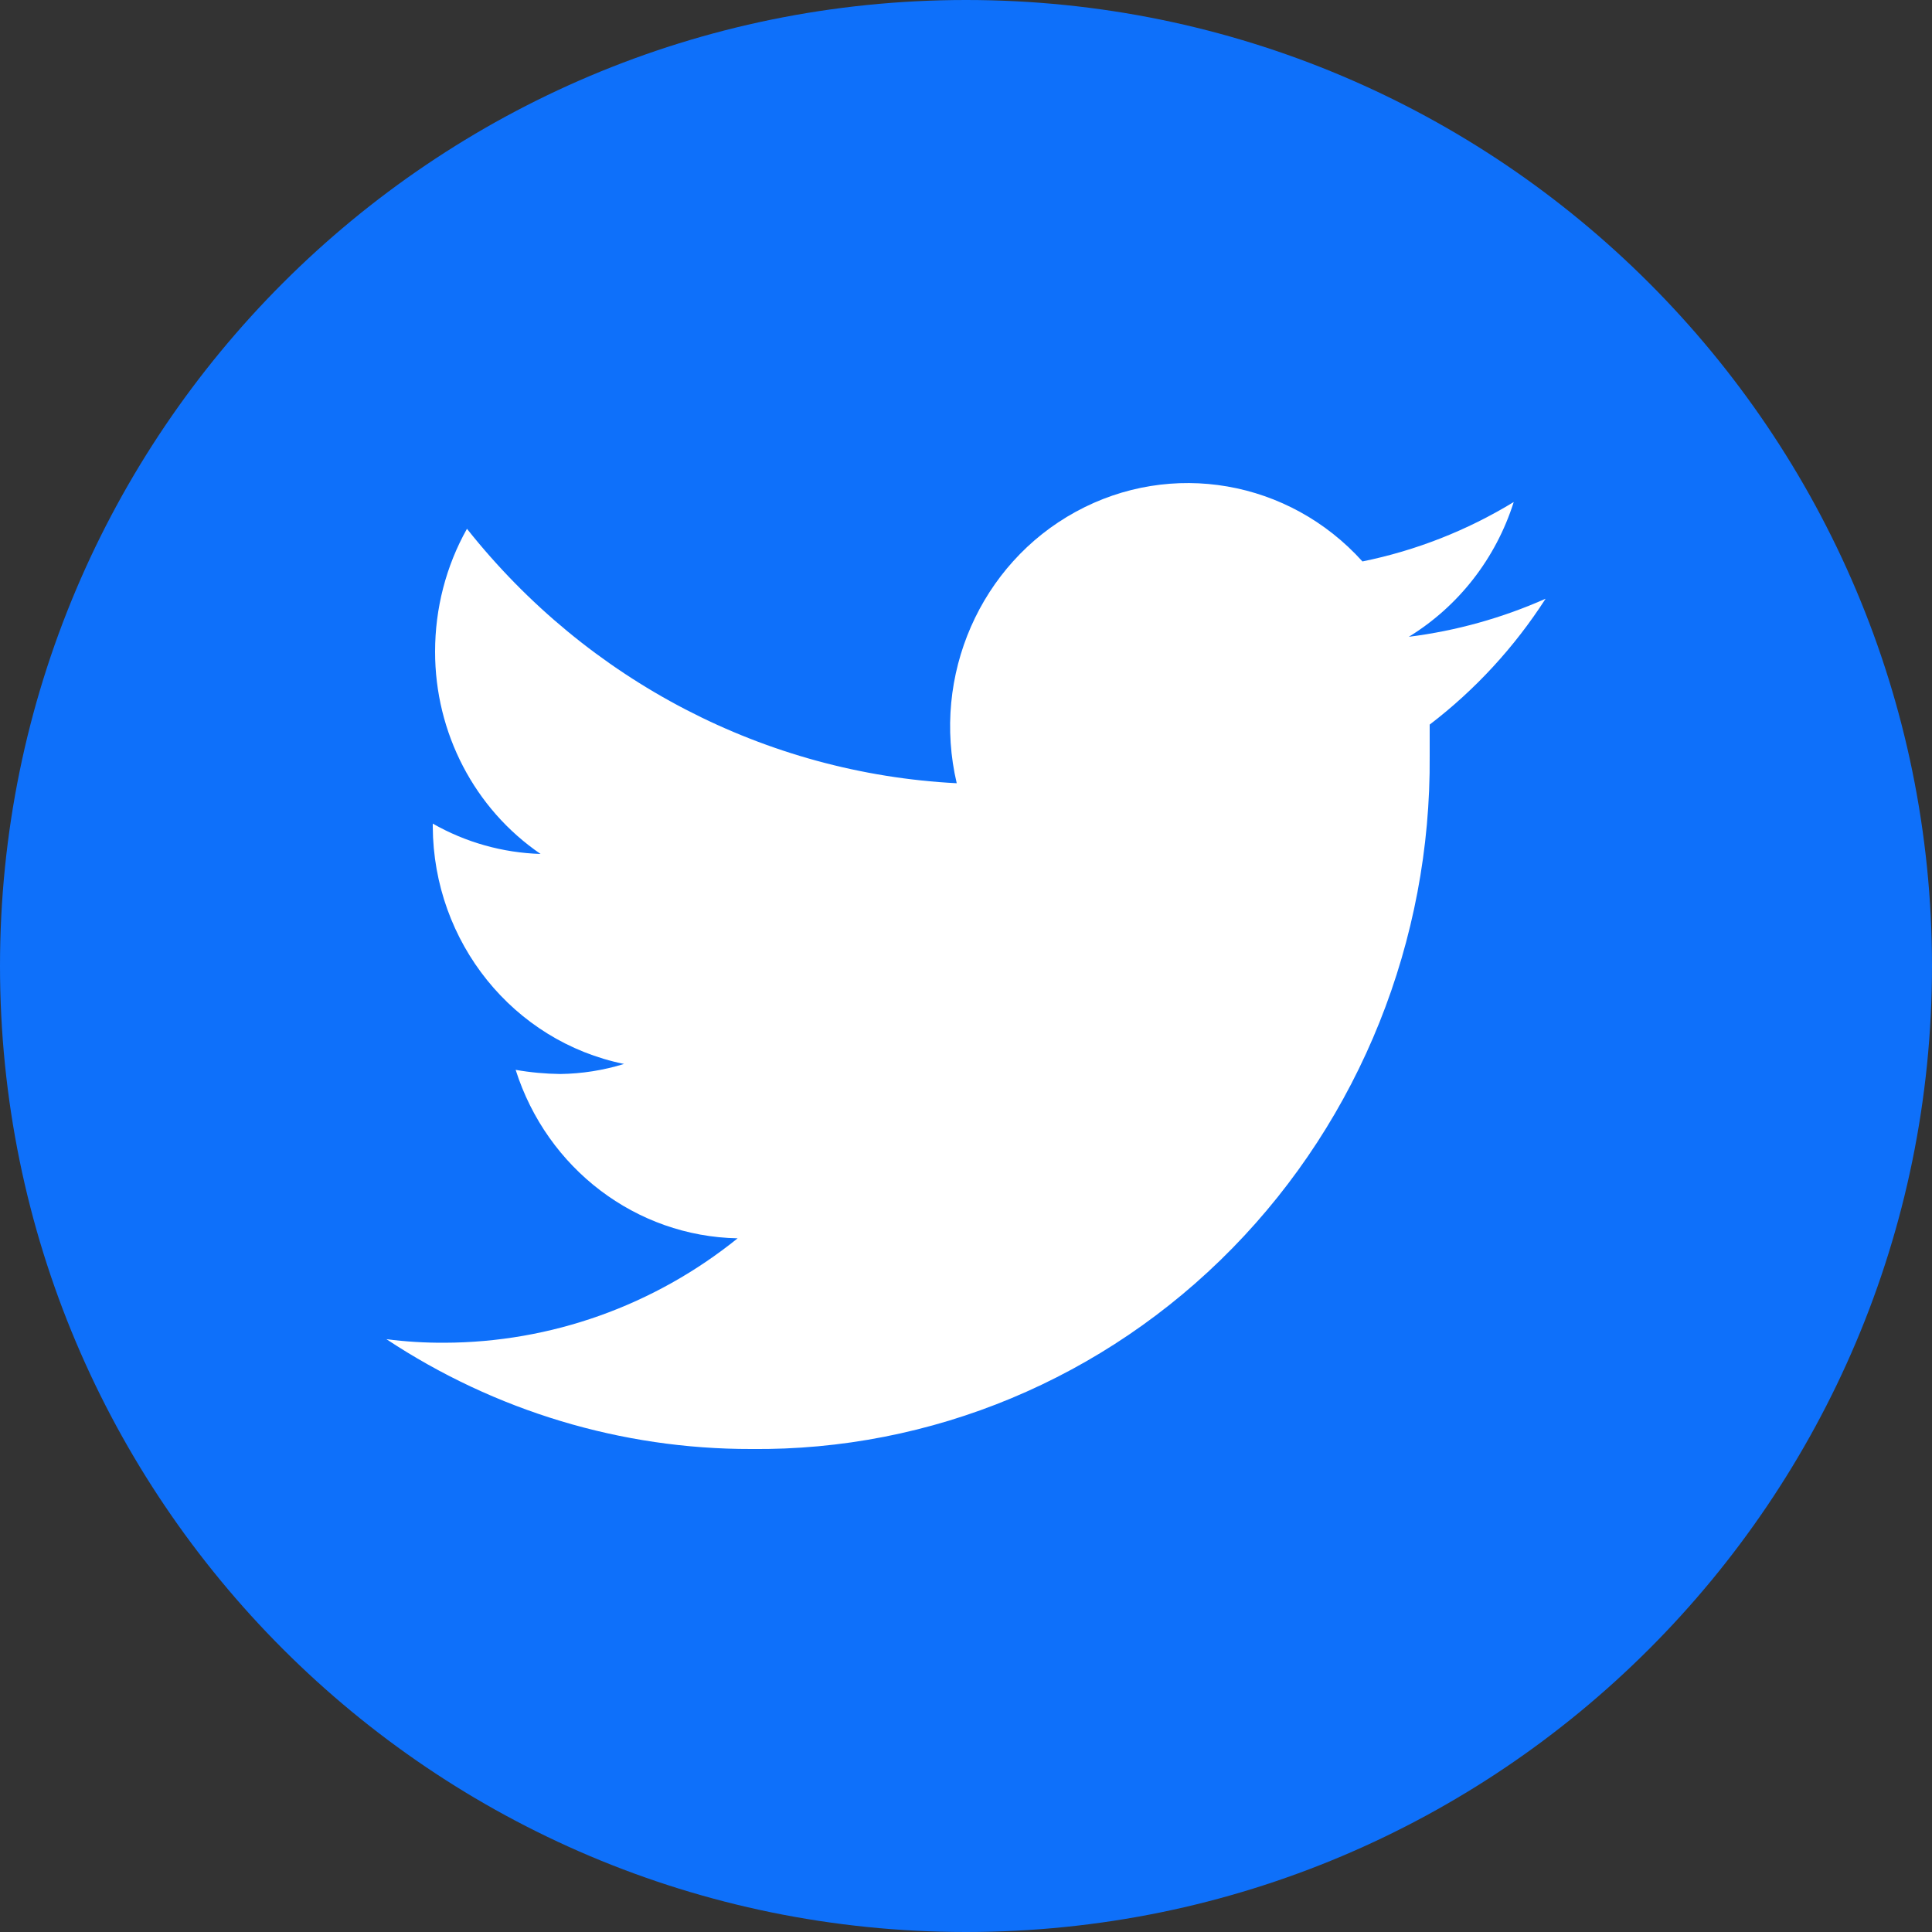 <?xml version="1.0" encoding="UTF-8"?>
<svg width="40px" height="40px" viewBox="0 0 40 40" version="1.1" xmlns="http://www.w3.org/2000/svg" xmlns:xlink="http://www.w3.org/1999/xlink">
    <rect x="0" y="0" width="40" height="40" fill="#333333" stroke="none"/>
    <title>Facebook Circle Copy 3</title>
    <g id="Page-1" stroke="none" stroke-width="1" fill="none" fill-rule="evenodd">
        <g id="Desktop-HD-Copy" transform="translate(-1174, -5428)">
            <g id="Facebook-Circle-Copy-3" transform="translate(1170, 5424)">
                <circle id="Oval" fill="#FFFFFF" cx="24" cy="24" r="18"></circle>
                <path d="M33.6,19.002 L33.6,19.652 C33.63,23.472 32.158,27.144 29.514,29.844 C26.872,32.542 23.28,34.04 19.548,34 C16.87,34.004 14.25,33.214 12,31.726 C12.398,31.778 12.8,31.802 13.2,31.8 C15.404,31.794 17.54,31.034 19.272,29.638 C17.17,29.598 15.326,28.198 14.676,26.15 C14.982,26.204 15.29,26.232 15.6,26.236 C16.048,26.23 16.492,26.16 16.92,26.028 C14.628,25.56 12.972,23.508 12.96,21.114 L12.96,21.052 C13.644,21.442 14.41,21.656 15.192,21.68 C13.824,20.746 13.006,19.172 13.008,17.49 C13.008,16.598 13.234,15.72 13.668,14.948 C16.166,18.098 19.85,20.012 23.808,20.216 C23.284,17.988 24.296,15.676 26.272,14.596 C28.25,13.514 30.688,13.938 32.208,15.624 C33.312,15.4 34.372,14.984 35.34,14.394 C34.97,15.562 34.198,16.552 33.168,17.184 C34.144,17.062 35.098,16.796 36,16.396 C35.354,17.4 34.542,18.282 33.6,19.002 M44,24 C44,12.956 35.046,4 24,4 C12.954,4 4,12.956 4,24 C4,35.046 12.954,44 24,44 C35.046,44 44,35.046 44,24" id="Fill-1" fill="#0E70FA"></path>
            </g>
        </g>
    </g>
</svg>